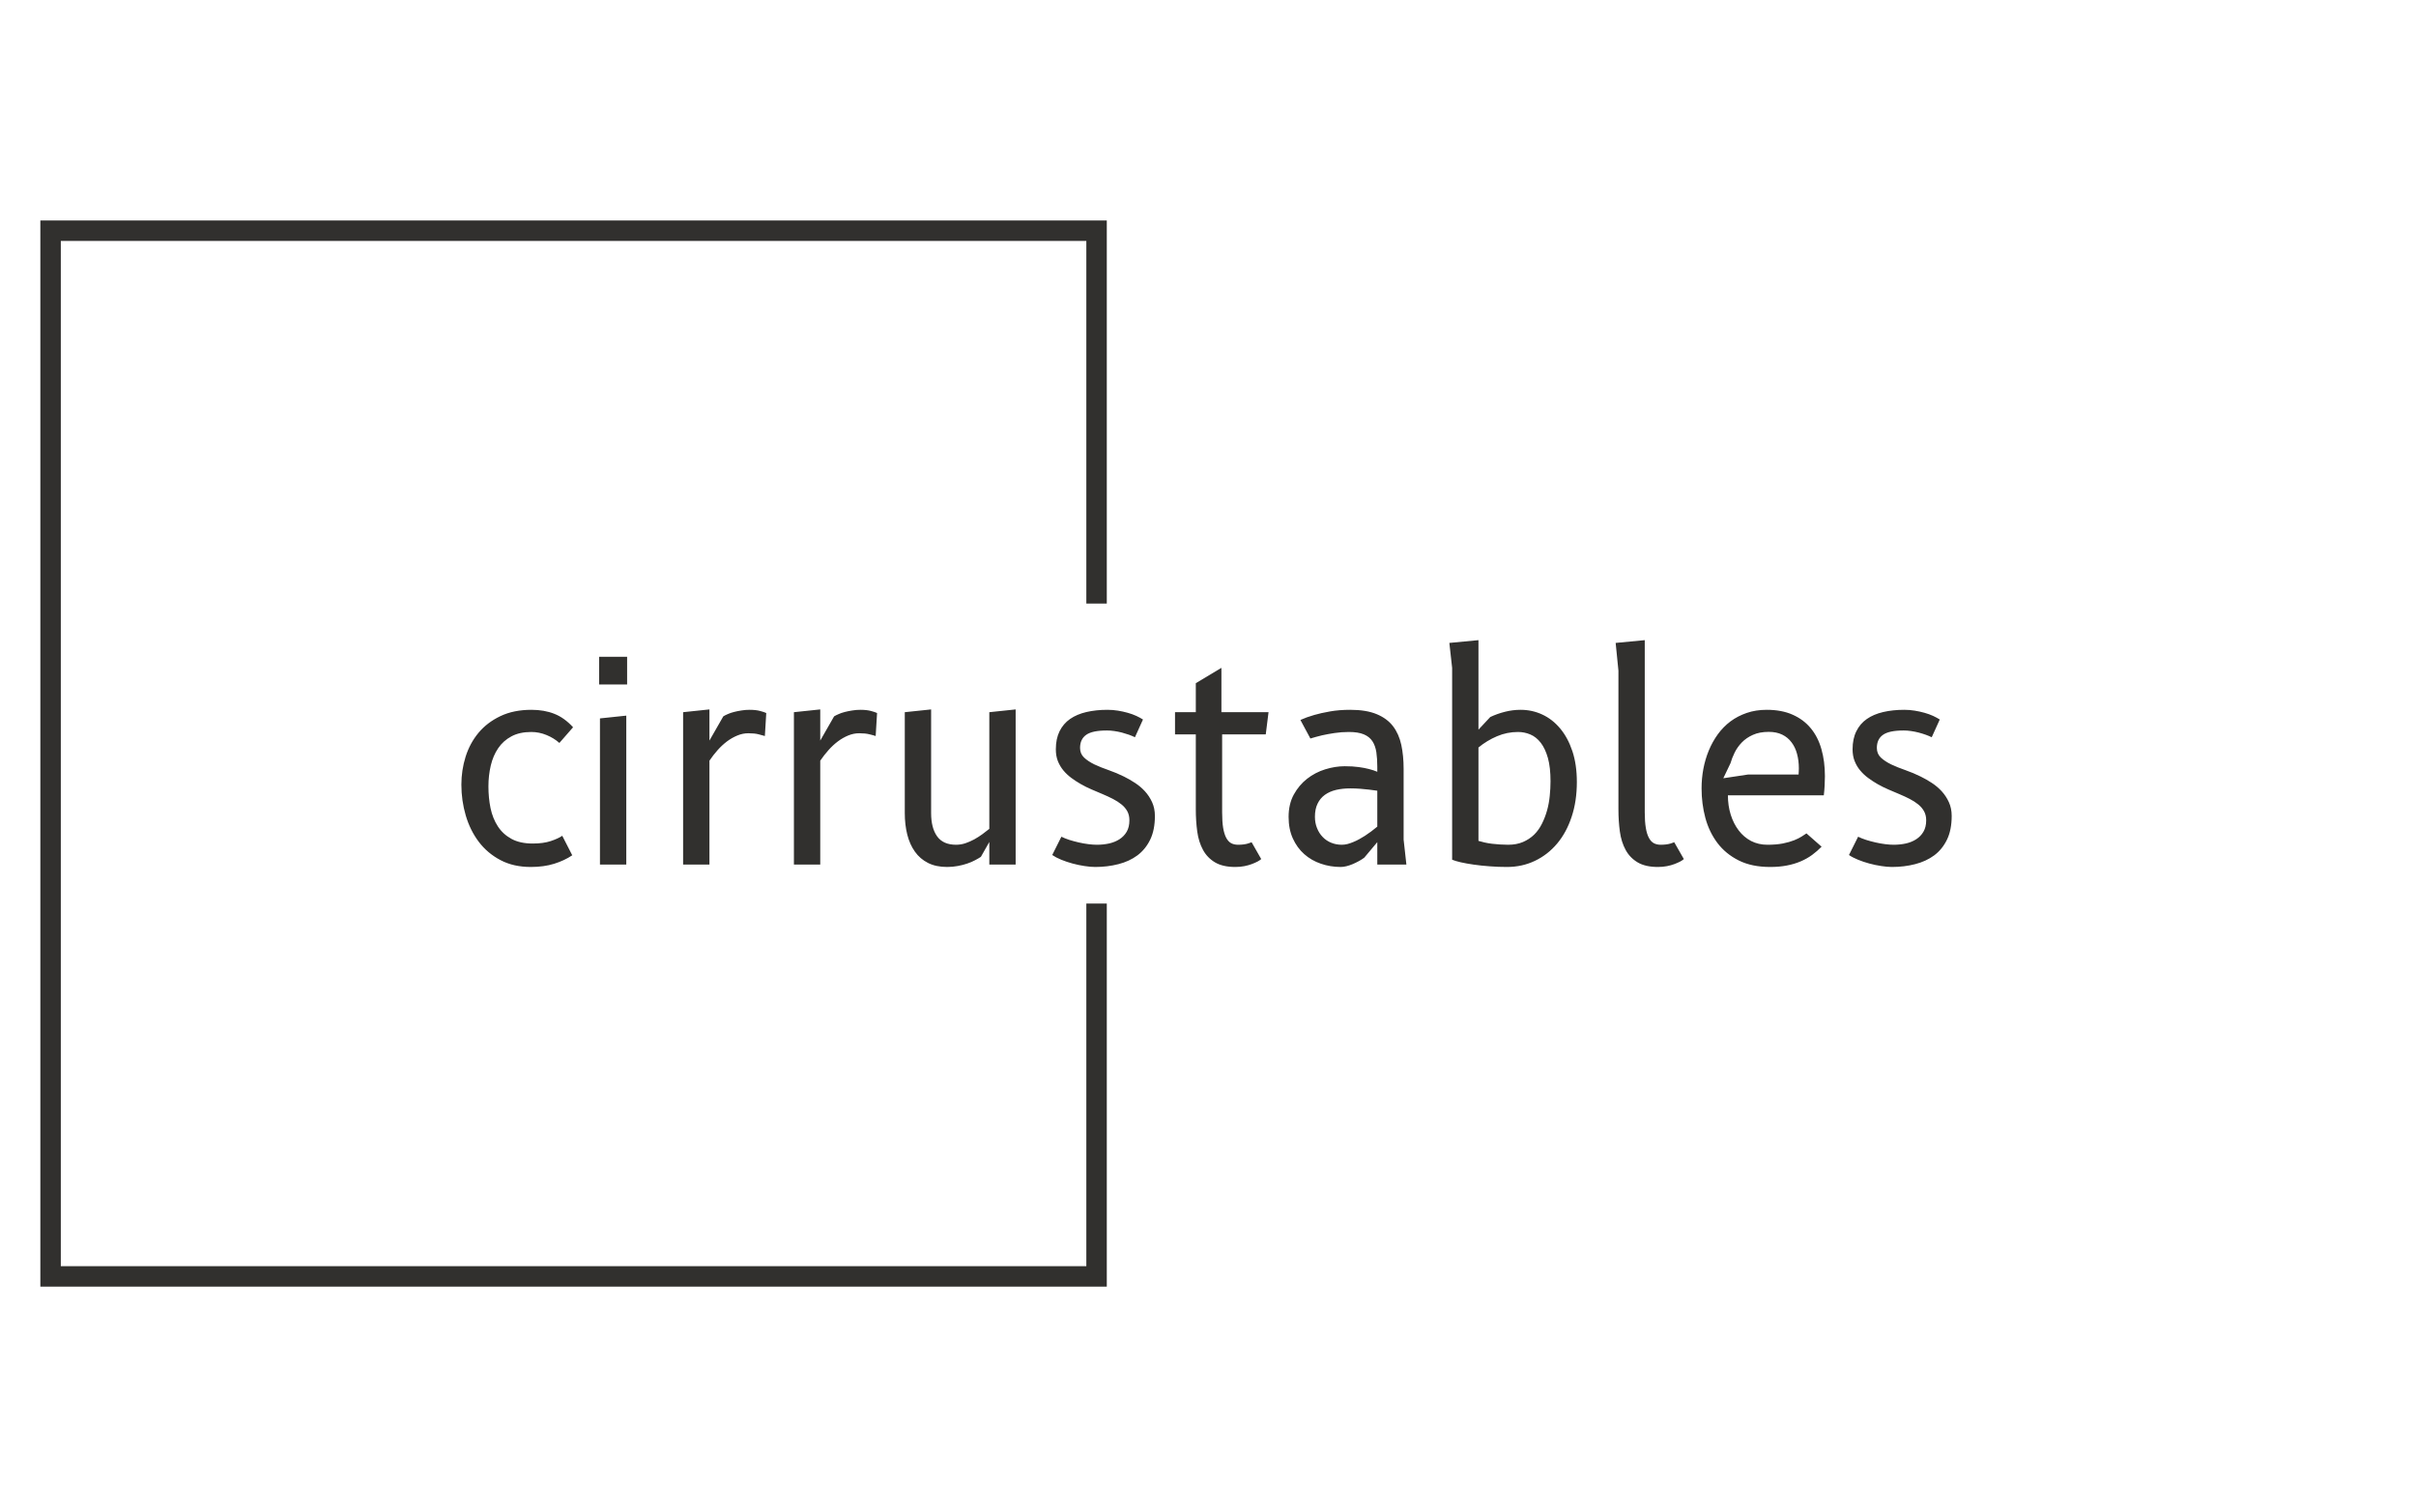 <svg xmlns="http://www.w3.org/2000/svg" version="1.1" xmlns:xlink="http://www.w3.org/1999/xlink" xmlns:svgjs="http://svgjs.dev/svgjs" width="1500" height="939" viewBox="0 0 1500 939"><g transform="matrix(1,0,0,1,-0.909,-1.515)"><svg viewBox="0 0 396 248" data-background-color="#ffffff" preserveAspectRatio="xMidYMid meet" height="939" width="1500" xmlns="http://www.w3.org/2000/svg" xmlns:xlink="http://www.w3.org/1999/xlink"><g id="tight-bounds" transform="matrix(1,0,0,1,0.24,0.4)"><svg viewBox="0 0 395.52 247.2" height="247.2" width="395.52"><g><svg></svg></g><g><svg viewBox="0 0 395.52 247.2" height="247.2" width="395.52"><g transform="matrix(1,0,0,1,75.544,104.998)"><svg viewBox="0 0 244.431 37.204" height="37.204" width="244.431"><g><svg viewBox="0 0 244.431 37.204" height="37.204" width="244.431"><g><svg viewBox="0 0 244.431 37.204" height="37.204" width="244.431"><g><svg viewBox="0 0 244.431 37.204" height="37.204" width="244.431"><g id="textblocktransform"><svg viewBox="0 0 244.431 37.204" height="37.204" width="244.431" id="textblock"><g><svg viewBox="0 0 244.431 37.204" height="37.204" width="244.431"><g transform="matrix(1,0,0,1,0,0)"><svg width="244.431" viewBox="2.5 -40.5 268.85 40.93" height="37.204" data-palette-color="#31302e"><path d="M22.65-24.78L20.18-21.95Q19.2-22.83 17.86-23.38 16.53-23.93 15.1-23.93L15.1-23.93Q13-23.93 11.53-23.14 10.05-22.35 9.14-21 8.22-19.65 7.8-17.86 7.38-16.07 7.38-14.1L7.38-14.1Q7.38-12.05 7.76-10.19 8.15-8.33 9.08-6.9 10-5.48 11.54-4.64 13.08-3.8 15.38-3.8L15.38-3.8Q17.3-3.8 18.64-4.25 19.98-4.7 20.7-5.2L20.7-5.2 22.5-1.68Q21.1-0.73 19.24-0.15 17.38 0.43 15.03 0.43L15.03 0.43Q11.9 0.43 9.55-0.81 7.2-2.05 5.64-4.11 4.08-6.18 3.29-8.86 2.5-11.55 2.5-14.43L2.5-14.43Q2.5-17.03 3.26-19.46 4.03-21.9 5.59-23.78 7.15-25.65 9.54-26.79 11.93-27.93 15.15-27.93L15.15-27.93Q17.45-27.93 19.26-27.21 21.08-26.5 22.65-24.78L22.65-24.78ZM32.25-26.88L32.25 0 27.5 0 27.5-26.38 32.25-26.88ZM27.35-32.5L27.35-37.5 32.4-37.5 32.4-32.5 27.35-32.5ZM54.27-23.7L54.27-23.7Q53.27-23.7 52.3-23.3 51.32-22.9 50.42-22.23 49.52-21.55 48.72-20.65 47.92-19.75 47.25-18.75L47.25-18.75 47.25 0 42.5 0 42.5-27.5 47.25-28 47.25-22.38 49.75-26.75Q50.07-26.95 50.56-27.16 51.05-27.38 51.67-27.54 52.3-27.7 53.01-27.81 53.72-27.93 54.47-27.93L54.47-27.93Q55.6-27.93 56.36-27.73 57.12-27.53 57.5-27.35L57.5-27.35 57.25-23.2Q56.87-23.33 56.12-23.51 55.37-23.7 54.27-23.7ZM74.27-23.7L74.27-23.7Q73.27-23.7 72.29-23.3 71.32-22.9 70.42-22.23 69.52-21.55 68.72-20.65 67.92-19.75 67.24-18.75L67.24-18.75 67.24 0 62.49 0 62.49-27.5 67.24-28 67.24-22.38 69.74-26.75Q70.07-26.95 70.56-27.16 71.04-27.38 71.67-27.54 72.29-27.7 73.01-27.81 73.72-27.93 74.47-27.93L74.47-27.93Q75.59-27.93 76.36-27.73 77.12-27.53 77.49-27.35L77.49-27.35 77.24-23.2Q76.87-23.33 76.12-23.51 75.37-23.7 74.27-23.7ZM97.74-6.45L97.74-27.5 102.49-28 102.49 0 97.74 0 97.74-4.08 96.22-1.4Q95.77-1.1 95.15-0.78 94.54-0.45 93.77-0.19 92.99 0.08 92.07 0.25 91.14 0.43 90.12 0.43L90.12 0.43Q88.12 0.43 86.68-0.3 85.24-1.03 84.32-2.33 83.39-3.63 82.94-5.41 82.49-7.2 82.49-9.3L82.49-9.3 82.49-27.5 87.24-28 87.24-9.3Q87.24-6.6 88.33-5.09 89.42-3.58 91.74-3.58L91.74-3.58Q92.59-3.58 93.42-3.85 94.24-4.13 95.02-4.55 95.79-4.98 96.48-5.48 97.17-5.98 97.74-6.45L97.74-6.45ZM125.46-26.18L124.01-22.98Q123.56-23.2 122.94-23.43 122.31-23.65 121.64-23.83 120.96-24 120.28-24.1 119.59-24.2 118.96-24.2L118.96-24.2Q116.31-24.2 115.21-23.41 114.11-22.63 114.11-21.05L114.11-21.05Q114.11-20 114.84-19.31 115.56-18.63 116.71-18.07 117.86-17.53 119.28-17.04 120.69-16.55 122.04-15.88L122.04-15.88Q123.01-15.4 124.01-14.75 125.01-14.1 125.81-13.23 126.61-12.35 127.11-11.25 127.61-10.15 127.61-8.78L127.61-8.78Q127.61-6.25 126.76-4.5 125.91-2.75 124.45-1.66 122.99-0.58 121.03-0.08 119.06 0.43 116.84 0.43L116.84 0.43Q115.99 0.43 114.91 0.26 113.84 0.1 112.76-0.19 111.69-0.48 110.71-0.88 109.74-1.28 109.09-1.73L109.09-1.73 110.74-5.03Q111.34-4.73 112.16-4.46 112.99-4.2 113.86-4 114.74-3.8 115.6-3.69 116.46-3.58 117.14-3.58L117.14-3.58Q118.29-3.58 119.35-3.81 120.41-4.05 121.23-4.58 122.04-5.1 122.53-5.94 123.01-6.78 123.01-8L123.01-8Q123.01-8.93 122.63-9.63 122.24-10.33 121.58-10.86 120.91-11.4 120.04-11.85 119.16-12.3 118.19-12.71 117.21-13.13 116.19-13.56 115.16-14 114.24-14.53L114.24-14.53Q113.36-15.03 112.55-15.63 111.74-16.23 111.11-16.98 110.49-17.73 110.11-18.66 109.74-19.6 109.74-20.8L109.74-20.8Q109.74-22.7 110.41-24.06 111.09-25.43 112.31-26.28 113.54-27.13 115.26-27.53 116.99-27.93 119.06-27.93L119.06-27.93Q120.01-27.93 120.94-27.78 121.86-27.63 122.71-27.39 123.56-27.15 124.26-26.83 124.96-26.5 125.46-26.18L125.46-26.18ZM139.74-23.5L139.74-9.4Q139.74-7.75 139.92-6.64 140.11-5.53 140.47-4.84 140.84-4.15 141.37-3.86 141.91-3.58 142.61-3.58L142.61-3.58Q143.16-3.58 143.61-3.64 144.06-3.7 144.39-3.8L144.39-3.8Q144.76-3.9 145.06-4.03L145.06-4.03 146.79-1Q146.59-0.8 146.15-0.56 145.71-0.33 145.11-0.1 144.51 0.13 143.75 0.28 142.99 0.43 142.11 0.43L142.11 0.43Q139.86 0.43 138.46-0.4 137.06-1.23 136.29-2.65 135.51-4.08 135.25-5.96 134.99-7.85 134.99-10L134.99-10 134.99-23.5 131.24-23.5 131.24-27.5 134.99-27.5 134.99-32.73 139.61-35.5 139.61-27.5 148.11-27.5 147.61-23.5 139.74-23.5ZM172.48-4.5L172.98 0 167.73 0 167.73-4.05 165.38-1.25Q164.96-0.93 164.41-0.63 163.86-0.33 163.3-0.09 162.73 0.15 162.17 0.29 161.61 0.43 161.13 0.43L161.13 0.43Q159.26 0.43 157.55-0.16 155.83-0.75 154.55-1.89 153.26-3.03 152.5-4.71 151.73-6.4 151.73-8.6L151.73-8.6Q151.73-10.93 152.67-12.64 153.61-14.35 155.07-15.49 156.53-16.63 158.33-17.19 160.13-17.75 161.86-17.75L161.86-17.75Q163.28-17.75 164.37-17.6 165.46-17.45 166.21-17.25L166.21-17.25Q167.08-17.03 167.73-16.75L167.73-16.75 167.73-17.63Q167.73-19.1 167.56-20.28 167.38-21.45 166.85-22.26 166.31-23.08 165.3-23.5 164.28-23.93 162.61-23.93L162.61-23.93Q161.26-23.93 160.01-23.74 158.76-23.55 157.78-23.33L157.78-23.33Q156.63-23.05 155.66-22.75L155.66-22.75 153.86-26.1Q154.96-26.6 156.36-27L156.36-27Q157.56-27.35 159.21-27.64 160.86-27.93 162.86-27.93L162.86-27.93Q165.73-27.93 167.61-27.15 169.48-26.38 170.56-24.98 171.63-23.58 172.06-21.61 172.48-19.65 172.48-17.25L172.48-17.25 172.48-4.5ZM167.73-6.85L167.73-13.33Q167.03-13.43 166.23-13.53L166.23-13.53Q165.56-13.6 164.68-13.68 163.81-13.75 162.86-13.75L162.86-13.75Q161.46-13.75 160.3-13.48 159.13-13.2 158.28-12.59 157.43-11.98 156.96-11 156.48-10.03 156.48-8.63L156.48-8.63Q156.48-7.5 156.86-6.58 157.23-5.65 157.88-4.98 158.53-4.3 159.42-3.94 160.31-3.58 161.33-3.58L161.33-3.58Q161.81-3.58 162.35-3.71 162.88-3.85 163.42-4.08 163.96-4.3 164.5-4.6 165.03-4.9 165.51-5.2L165.51-5.2Q166.63-5.93 167.73-6.85L167.73-6.85ZM185.98-21.13L185.98-4.28Q186.46-4.13 187.08-3.99 187.71-3.85 188.42-3.76 189.13-3.68 189.88-3.63 190.63-3.58 191.33-3.58L191.33-3.58Q192.86-3.58 194.02-4.08 195.18-4.58 196.03-5.41 196.88-6.25 197.44-7.39 198.01-8.53 198.36-9.79 198.71-11.05 198.84-12.4 198.98-13.75 198.98-15.03L198.98-15.03Q198.98-17.53 198.51-19.23 198.03-20.93 197.22-21.98 196.41-23.03 195.34-23.48 194.28-23.93 193.11-23.93L193.11-23.93Q191.13-23.93 189.33-23.16 187.53-22.4 185.98-21.13L185.98-21.13ZM181.23-0.88L181.23-35.5 180.73-40 185.98-40.5 185.98-24.35 188.11-26.63Q189.38-27.23 190.78-27.58 192.18-27.93 193.58-27.93L193.58-27.93Q195.66-27.93 197.49-27.08 199.33-26.23 200.72-24.56 202.11-22.9 202.92-20.48 203.73-18.05 203.73-14.9L203.73-14.9Q203.73-11.45 202.79-8.63 201.86-5.8 200.17-3.79 198.48-1.78 196.17-0.68 193.86 0.43 191.11 0.43L191.11 0.43Q189.53 0.43 188.01 0.31 186.48 0.2 185.16 0.01 183.83-0.18 182.81-0.41 181.78-0.65 181.23-0.88L181.23-0.88ZM215.98-40.5L215.98-9.4Q215.98-7.75 216.17-6.64 216.35-5.53 216.72-4.84 217.08-4.15 217.62-3.86 218.15-3.58 218.85-3.58L218.85-3.58Q219.4-3.58 219.85-3.64 220.3-3.7 220.63-3.8L220.63-3.8Q221-3.9 221.3-4.03L221.3-4.03 223.03-1Q222.83-0.8 222.39-0.56 221.95-0.33 221.35-0.1 220.75 0.13 219.99 0.28 219.23 0.43 218.35 0.43L218.35 0.43Q216.1 0.43 214.7-0.4 213.3-1.23 212.53-2.65 211.75-4.08 211.49-5.96 211.23-7.85 211.23-10L211.23-10 211.23-35 210.73-40 215.98-40.5ZM245.15-5.63L247.88-3.23Q247.1-2.43 246.18-1.75 245.25-1.07 244.13-0.59 243-0.1 241.64 0.16 240.28 0.43 238.6 0.43L238.6 0.43Q235.28 0.43 232.93-0.75 230.58-1.93 229.09-3.9 227.6-5.88 226.91-8.43 226.23-10.98 226.23-13.75L226.23-13.75Q226.23-15.53 226.55-17.26 226.88-19 227.53-20.58 228.18-22.15 229.15-23.5 230.13-24.85 231.43-25.83 232.73-26.8 234.36-27.36 236-27.93 237.98-27.93L237.98-27.93Q240.68-27.93 242.65-27.05 244.63-26.18 245.93-24.6 247.23-23.03 247.85-20.83 248.48-18.63 248.48-15.95L248.48-15.95Q248.48-15.18 248.43-14.25 248.38-13.33 248.28-12.5L248.28-12.5 230.98-12.5Q230.98-10.63 231.49-9 232-7.38 232.93-6.16 233.85-4.95 235.16-4.26 236.48-3.58 238.1-3.58L238.1-3.58Q239.7-3.58 240.89-3.81 242.08-4.05 242.93-4.39 243.78-4.73 244.31-5.08 244.85-5.43 245.15-5.63L245.15-5.63ZM234.6-16.25L243.73-16.25Q243.75-16.53 243.76-16.8 243.78-17.07 243.78-17.35L243.78-17.35Q243.78-18.78 243.45-19.98 243.13-21.18 242.46-22.06 241.8-22.95 240.78-23.45 239.75-23.95 238.35-23.95L238.35-23.95Q236.68-23.95 235.49-23.41 234.3-22.88 233.49-22.04 232.68-21.2 232.19-20.2 231.7-19.2 231.45-18.3L231.45-18.3 230.15-15.58 234.6-16.25ZM269.2-26.18L267.75-22.98Q267.3-23.2 266.67-23.43 266.05-23.65 265.37-23.83 264.7-24 264.01-24.1 263.32-24.2 262.7-24.2L262.7-24.2Q260.05-24.2 258.95-23.41 257.85-22.63 257.85-21.05L257.85-21.05Q257.85-20 258.57-19.31 259.3-18.63 260.45-18.07 261.6-17.53 263.01-17.04 264.42-16.55 265.77-15.88L265.77-15.88Q266.75-15.4 267.75-14.75 268.75-14.1 269.55-13.23 270.35-12.35 270.85-11.25 271.35-10.15 271.35-8.78L271.35-8.78Q271.35-6.25 270.5-4.5 269.65-2.75 268.19-1.66 266.72-0.58 264.76-0.08 262.8 0.43 260.57 0.43L260.57 0.43Q259.72 0.43 258.65 0.26 257.57 0.1 256.5-0.19 255.42-0.48 254.45-0.88 253.47-1.28 252.82-1.73L252.82-1.73 254.47-5.03Q255.07-4.73 255.9-4.46 256.72-4.2 257.6-4 258.47-3.8 259.34-3.69 260.2-3.58 260.87-3.58L260.87-3.58Q262.02-3.58 263.09-3.81 264.15-4.05 264.96-4.58 265.77-5.1 266.26-5.94 266.75-6.78 266.75-8L266.75-8Q266.75-8.93 266.36-9.63 265.97-10.33 265.31-10.86 264.65-11.4 263.77-11.85 262.9-12.3 261.92-12.71 260.95-13.13 259.92-13.56 258.9-14 257.97-14.53L257.97-14.53Q257.1-15.03 256.29-15.63 255.47-16.23 254.85-16.98 254.22-17.73 253.85-18.66 253.47-19.6 253.47-20.8L253.47-20.8Q253.47-22.7 254.15-24.06 254.82-25.43 256.05-26.28 257.27-27.13 259-27.53 260.72-27.93 262.8-27.93L262.8-27.93Q263.75-27.93 264.67-27.78 265.6-27.63 266.45-27.39 267.3-27.15 268-26.83 268.7-26.5 269.2-26.18L269.2-26.18Z" opacity="1" transform="matrix(1,0,0,1,0,0)" fill="#31302e" class="wordmark-text-0" data-fill-palette-color="primary" id="text-0"></path></svg></g></svg></g></svg></g></svg></g></svg></g></svg></g></svg></g><path d="M181.405 98.998L181.405 36.164 6.533 36.164 6.533 211.036 181.405 211.036 181.405 148.202 178.05 148.202 178.05 207.681 9.888 207.681 9.888 39.519 178.05 39.519 178.05 98.998Z" fill="#31302e" stroke="transparent" data-fill-palette-color="tertiary"></path></svg></g><defs></defs></svg><rect width="395.52" height="247.2" fill="none" stroke="none" visibility="hidden"></rect></g></svg></g></svg>